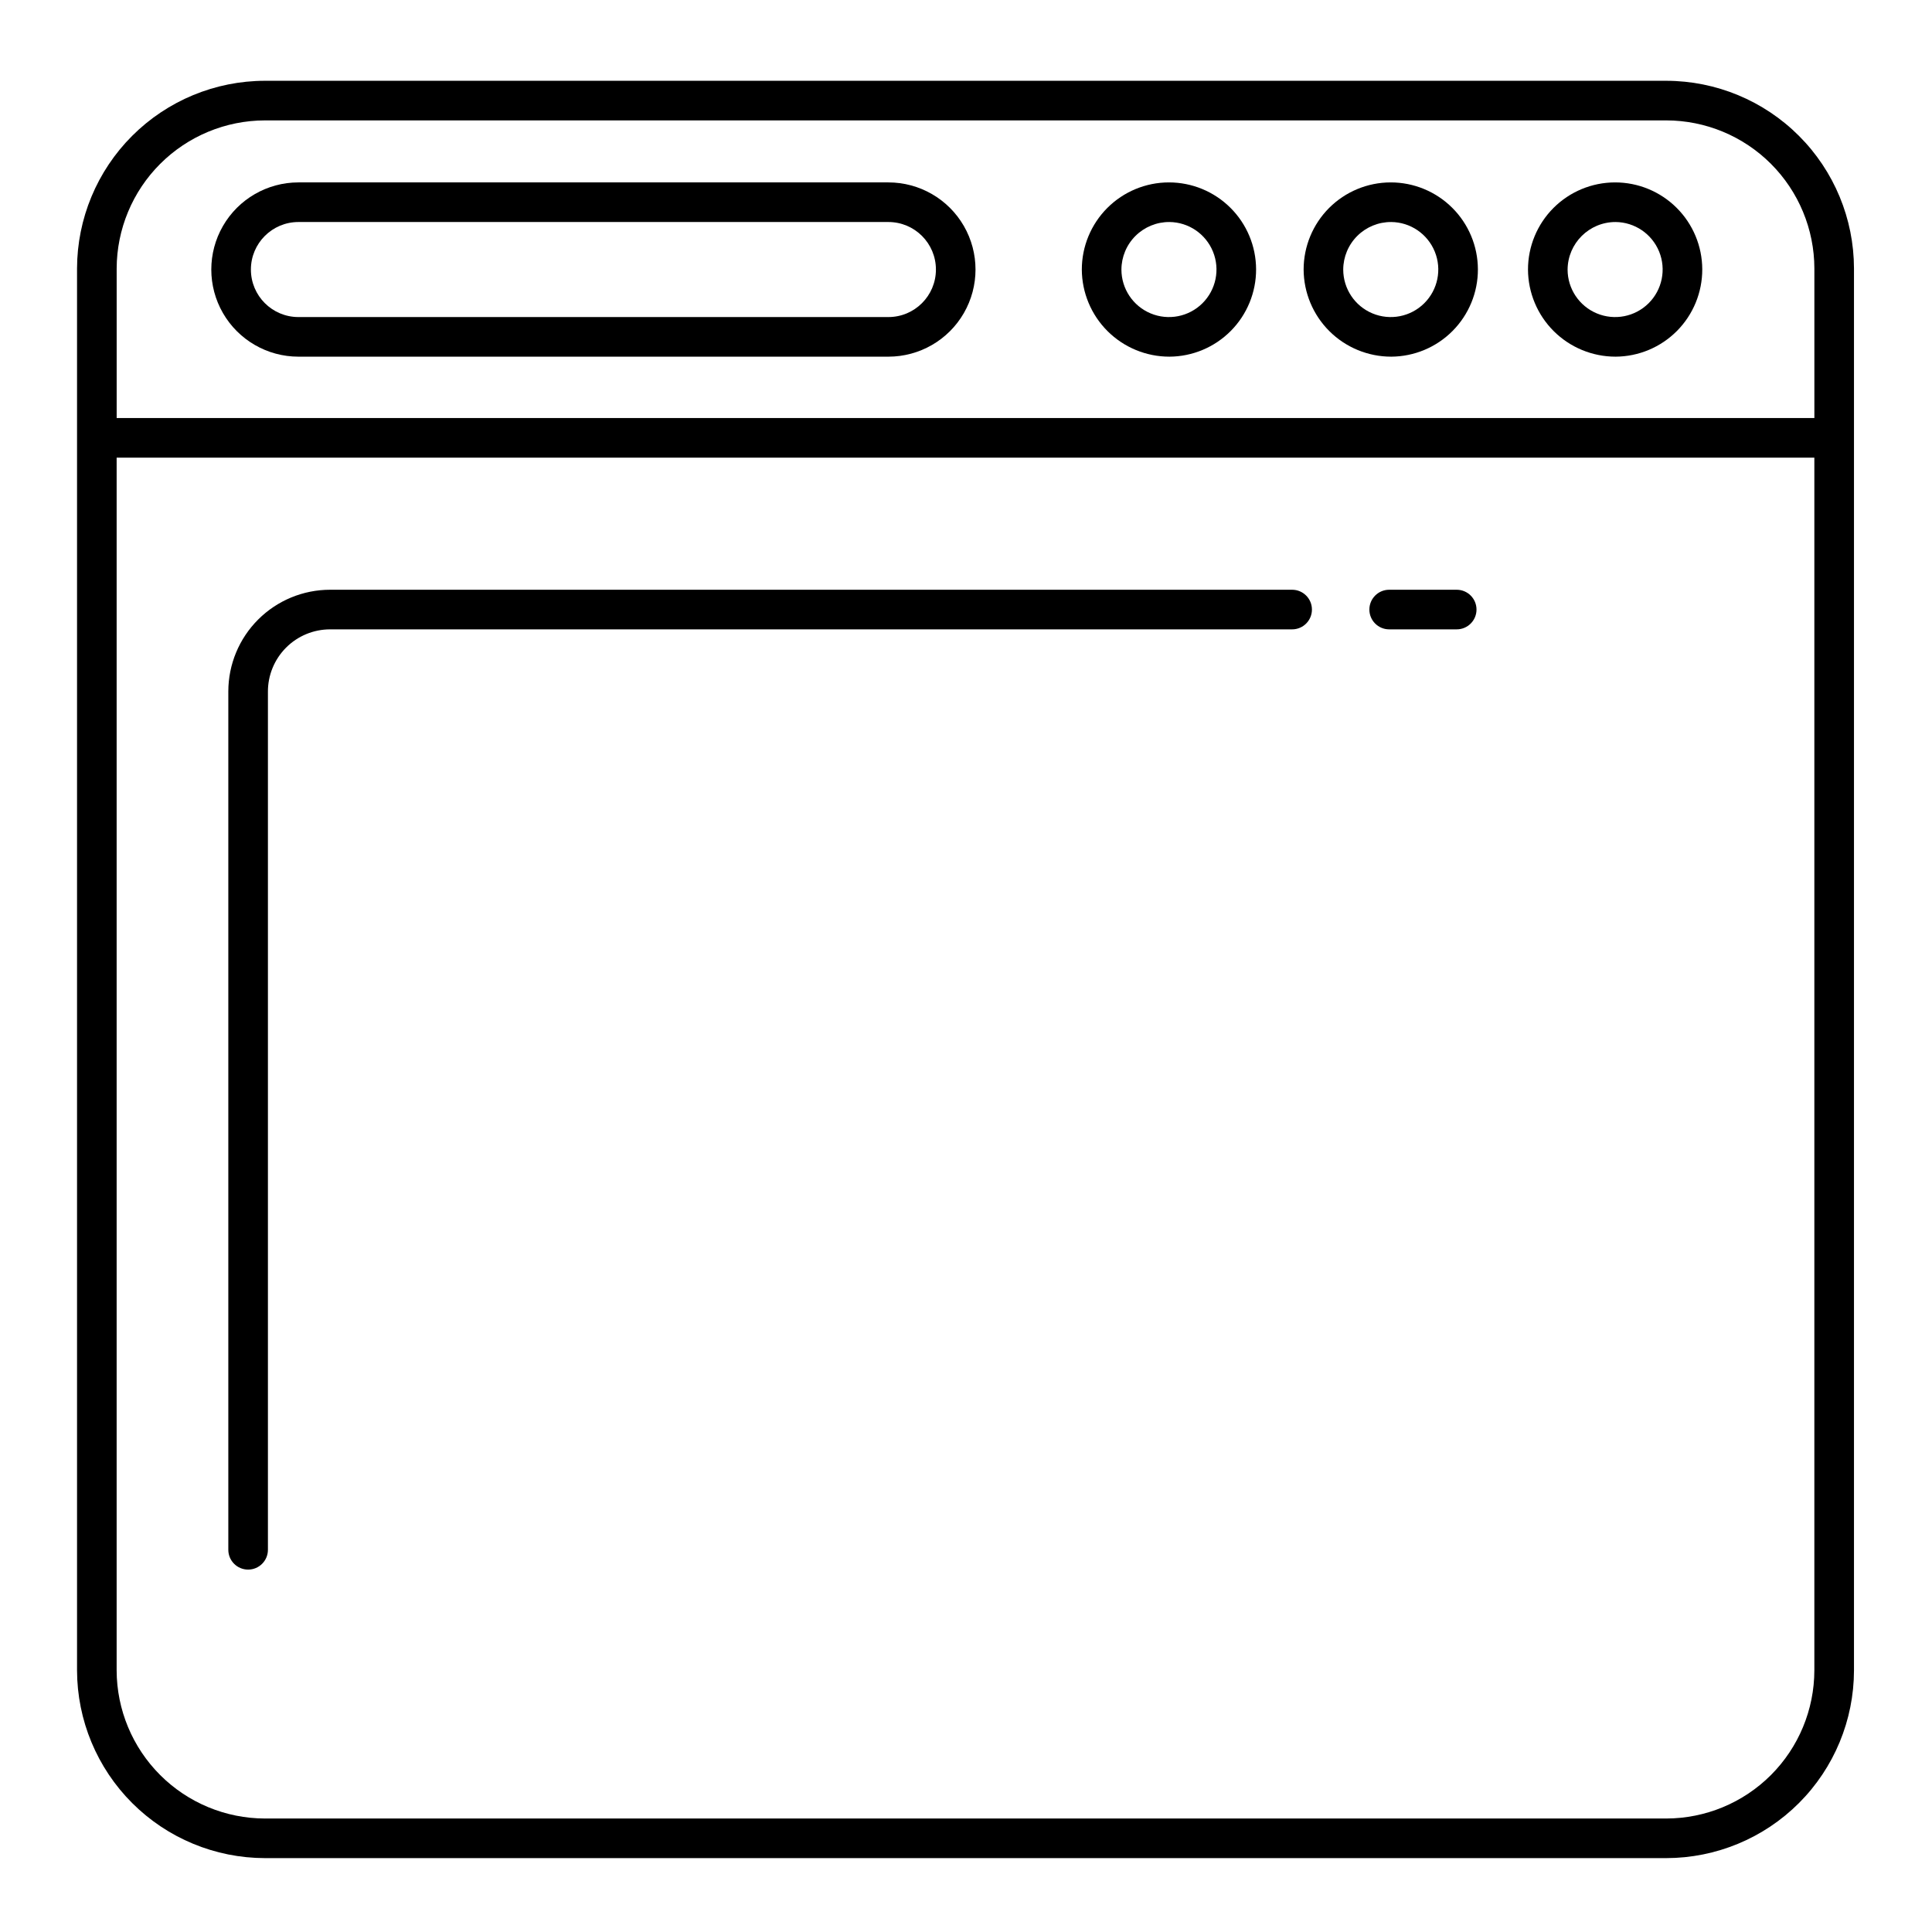 <?xml version="1.0" encoding="UTF-8"?>
<!-- The Best Svg Icon site in the world: iconSvg.co, Visit us! https://iconsvg.co -->
<svg fill="#000000" width="800px" height="800px" version="1.1" viewBox="144 144 512 512" xmlns="http://www.w3.org/2000/svg">
 <g>
  <path d="m585.57 165.41h-371.35c-13.195 0.012-25.848 5.258-35.184 14.582-9.336 9.324-14.594 21.973-14.621 35.168v371.51c0.027 13.195 5.285 25.84 14.621 35.164 9.336 9.328 21.988 14.57 35.184 14.586h371.35c13.191-0.016 25.84-5.262 35.164-14.586 9.328-9.328 14.574-21.977 14.59-35.164v-371.51c-0.016-13.191-5.262-25.836-14.59-35.164-9.324-9.328-21.973-14.574-35.164-14.586zm-371.35 10.496h371.35c10.41 0.012 20.387 4.152 27.746 11.512 7.356 7.359 11.496 17.336 11.512 27.742v39.621h-449.91v-39.621c0.027-10.414 4.18-20.391 11.547-27.746 7.367-7.356 17.352-11.496 27.762-11.508zm371.35 450.02h-371.35c-10.41-0.016-20.395-4.152-27.762-11.512-7.367-7.356-11.52-17.332-11.547-27.742v-321.39h449.91v321.39c-0.016 10.406-4.156 20.383-11.512 27.742-7.359 7.356-17.336 11.496-27.746 11.512z"/>
  <path d="m572.13 238.52c6.117-0.027 11.977-2.481 16.285-6.824 4.309-4.344 6.719-10.219 6.703-16.336-0.02-6.117-2.465-11.977-6.801-16.293-4.336-4.316-10.207-6.738-16.328-6.727-6.117 0.008-11.98 2.445-16.305 6.773-4.32 4.332-6.75 10.199-6.75 16.316 0.027 6.133 2.484 12.008 6.832 16.336 4.348 4.324 10.23 6.754 16.363 6.754zm0-35.688v0.004c5.086 0.039 9.645 3.137 11.562 7.848 1.914 4.707 0.812 10.109-2.797 13.688-3.609 3.582-9.02 4.641-13.715 2.684-4.691-1.953-7.75-6.539-7.75-11.625 0.059-6.973 5.727-12.594 12.699-12.594z"/>
  <path d="m512.67 238.52c6.121-0.027 11.977-2.481 16.285-6.824 4.312-4.344 6.723-10.219 6.703-16.336-0.02-6.117-2.465-11.977-6.801-16.293s-10.207-6.738-16.324-6.727c-6.121 0.008-11.984 2.445-16.309 6.773-4.32 4.332-6.75 10.199-6.75 16.316 0.027 6.133 2.484 12.008 6.832 16.336 4.348 4.324 10.23 6.754 16.363 6.754zm0-35.688v0.004c5.086 0.039 9.645 3.137 11.562 7.848 1.918 4.707 0.812 10.109-2.797 13.688-3.609 3.582-9.02 4.641-13.715 2.684-4.691-1.953-7.75-6.539-7.75-11.625 0.016-3.356 1.359-6.566 3.742-8.93 2.383-2.359 5.606-3.68 8.957-3.664z"/>
  <path d="m453.89 238.52c6.121-0.027 11.977-2.481 16.285-6.824 4.309-4.344 6.719-10.219 6.703-16.336-0.02-6.117-2.465-11.977-6.801-16.293-4.336-4.316-10.207-6.738-16.328-6.727-6.117 0.008-11.98 2.445-16.305 6.773-4.32 4.332-6.75 10.199-6.75 16.316 0.027 6.133 2.484 12.008 6.832 16.336 4.348 4.324 10.23 6.754 16.363 6.754zm0-35.688v0.004c5.086 0.039 9.645 3.137 11.562 7.848 1.918 4.707 0.812 10.109-2.797 13.688-3.609 3.582-9.02 4.641-13.715 2.684-4.691-1.953-7.75-6.539-7.75-11.625 0.016-3.356 1.359-6.566 3.742-8.93 2.383-2.359 5.606-3.68 8.957-3.664z"/>
  <path d="m223.09 238.52h156.34c8.25 0 15.875-4.398 20-11.543 4.121-7.144 4.121-15.949 0-23.094-4.125-7.144-11.75-11.543-20-11.543h-156.34c-8.25 0-15.875 4.398-20 11.543-4.125 7.144-4.125 15.949 0 23.094 4.125 7.144 11.75 11.543 20 11.543zm0-35.688 156.34 0.004c6.957 0 12.598 5.637 12.598 12.594s-5.641 12.594-12.598 12.594h-156.34c-6.957 0-12.598-5.637-12.598-12.594s5.641-12.594 12.598-12.594z"/>
  <path d="m486.43 300.29h-254.95c-7.144 0-13.996 2.836-19.055 7.883-5.059 5.047-7.906 11.895-7.918 19.039v227.5c0 2.898 2.348 5.246 5.246 5.246 2.898 0 5.25-2.348 5.25-5.246v-227.34c-0.031-4.391 1.695-8.609 4.789-11.723 3.09-3.113 7.301-4.863 11.688-4.863h254.95c2.898 0 5.246-2.348 5.246-5.246 0-2.898-2.348-5.25-5.246-5.25z"/>
  <path d="m530.04 300.29h-17.895c-2.898 0-5.246 2.352-5.246 5.25 0 2.898 2.348 5.246 5.246 5.246h17.895c2.898 0 5.25-2.348 5.25-5.246 0-2.898-2.352-5.25-5.25-5.25z"/>
 </g>
</svg>